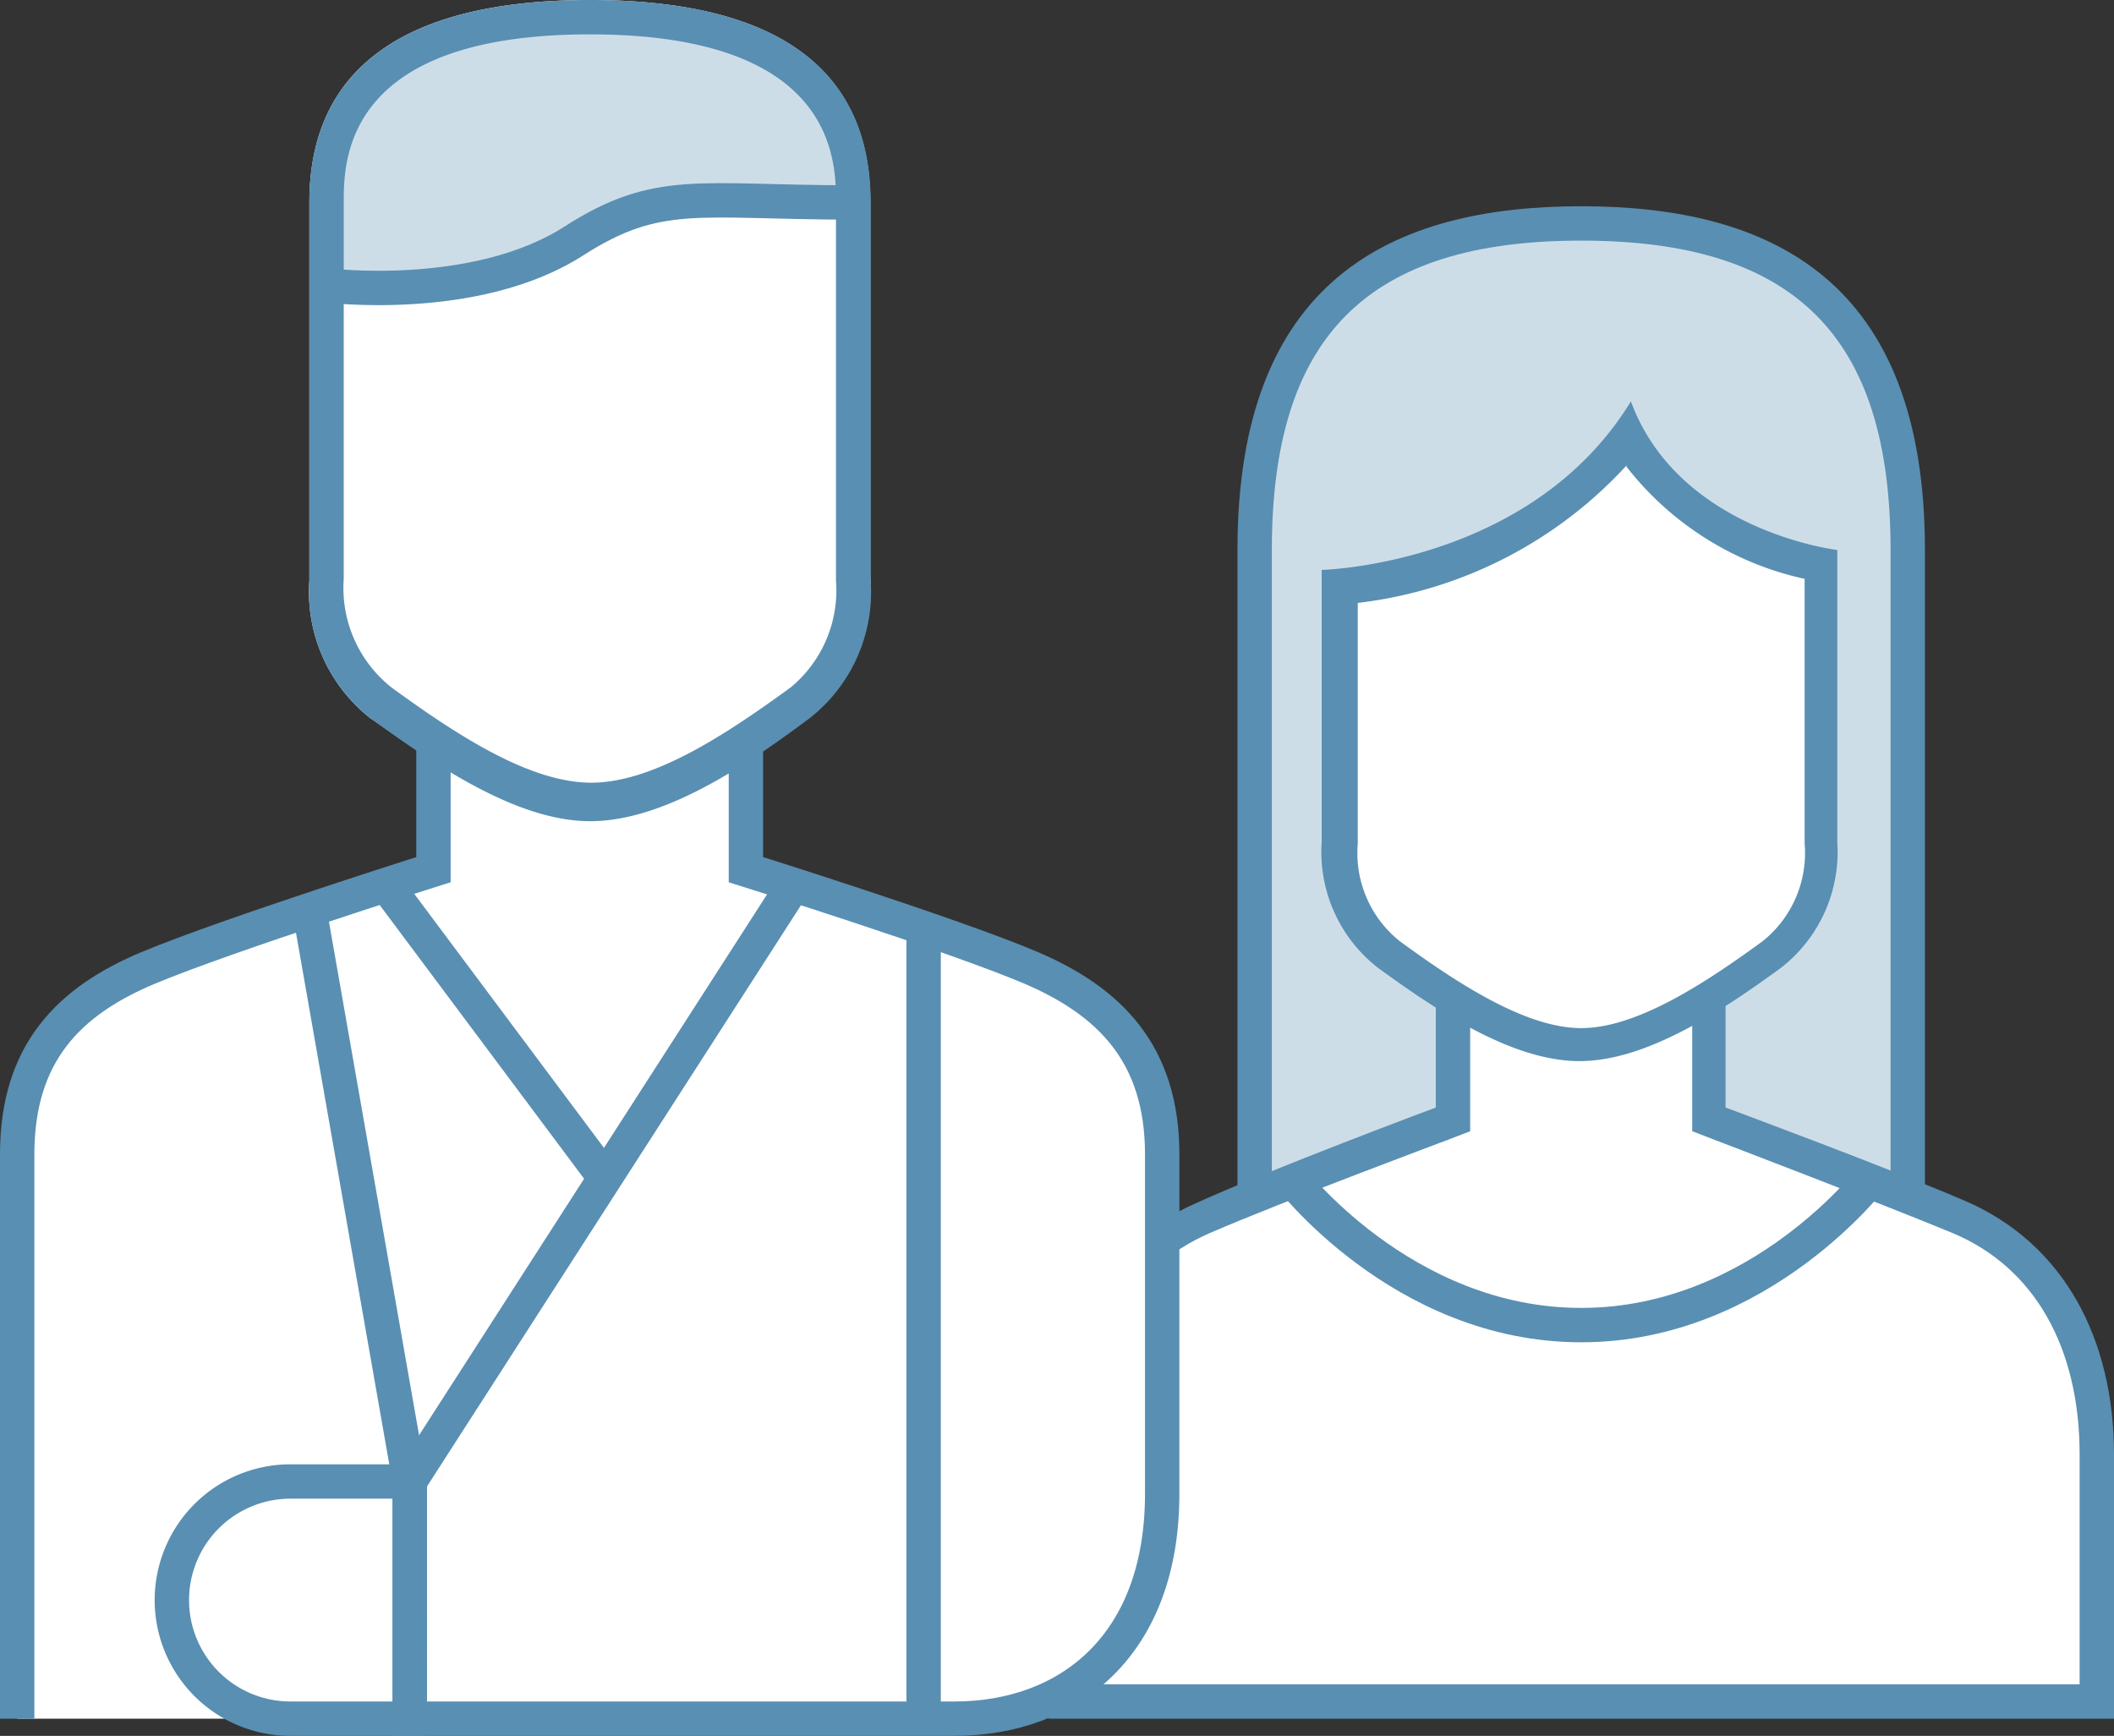<svg xmlns="http://www.w3.org/2000/svg" viewBox="0 0 61.5 50.5"><rect x="0" y="0" width="61.5" height="50.5" fill="#333333" stroke="none"/><defs><style>.a{fill:#cddde8;}.b{fill:#598fb2;}.c{fill:#fff;}.d,.e{fill:none;stroke:#598fb2;}.d{stroke-miterlimit:10;}</style></defs><path class="a" d="M36.5,36.37V16c0-6.48,3-9.5,9.5-9.5s9.5,3,9.5,9.5V36.37Z"/><path class="b" d="M46,7c6.22,0,9,2.78,9,9V35.87H37V16c0-6.22,2.78-9,9-9m0-1C40.47,6,36,8.15,36,16V36.87H56V16C56,8.15,51.53,6,46,6Z"/><path class="c" d="M31,49.5V42.32c0-3.29,1.46-5.8,4-6.91,2.11-.91,6.89-2.7,6.94-2.72l.33-.12V28.85h7.46v3.72l.33.12S54.89,34.5,57,35.41c2.54,1.11,4,3.62,4,6.91V49.5Z"/><path class="b" d="M49.23,29.36v3.55l.65.25S54.7,35,56.8,35.87c2.39,1,3.7,3.33,3.7,6.45V49h-29V42.32c0-3.12,1.31-5.41,3.7-6.45,2.1-.91,6.87-2.69,6.92-2.71l.65-.25V29.36h6.46m1-1H41.77v3.86S37,34,34.8,35c-2.86,1.25-4.3,4-4.3,7.37V50h31V42.32c0-3.35-1.44-6.12-4.3-7.37-2.15-.93-7-2.73-7-2.73V28.36Z"/><path class="c" d="M46,30.41c-1.74,0-3.8-1.32-5.58-2.62A3.78,3.78,0,0,1,39,24.54V17.09c1.45-.13,5.73-.83,8.37-4.37A8.3,8.3,0,0,0,53,16.44v8.1a3.78,3.78,0,0,1-1.42,3.25C49.8,29.09,47.74,30.41,46,30.41Z"/><path class="b" d="M47.32,13.58a9,9,0,0,0,5.18,3.26v7.7a3.28,3.28,0,0,1-1.22,2.84c-1.71,1.25-3.68,2.53-5.28,2.53s-3.57-1.28-5.28-2.53a3.28,3.28,0,0,1-1.22-2.84v-7a12.6,12.6,0,0,0,7.82-4m.13-1.87c-2.91,4.77-9,4.91-9,4.91v7.92a4.27,4.27,0,0,0,1.63,3.65c1.78,1.3,3.94,2.72,5.87,2.72s4.09-1.42,5.87-2.72a4.27,4.27,0,0,0,1.63-3.65V16s-4.6-.54-6-4.31Z"/><path class="d" d="M54.53,34.17S51.24,38.55,46,38.55s-8.53-4.38-8.53-4.38"/><polygon class="c" points="33.81 32.74 32.31 29.21 21.71 25.21 21.71 20.02 12.54 20.35 12.6 25.27 4.94 27.81 2.07 29.54 0.5 32.74 0.5 50 29.17 50 32.25 48.38 33.81 44.5 33.81 32.74"/><path class="e" d="M12.61,21.39V25.3s-5.95,1.88-8.28,2.85S.5,30.64.5,33.58V50"/><path class="e" d="M21.7,21.45V25.3s6,1.88,8.28,2.85,3.83,2.49,3.83,5.43v9.88c0,4.4-2.71,6.54-6.05,6.54H11.92V43.1L9,26.46"/><line class="e" x1="11.23" y1="25.74" x2="17.6" y2="34.27"/><line class="e" x1="26.87" y1="27" x2="26.87" y2="50"/><line class="e" x1="11.92" y1="43.1" x2="23.09" y2="25.74"/><path class="c" d="M17.16,23.78c2.1,0,4.45-1.55,6.39-3a4.67,4.67,0,0,0,1.77-4V5.89c0-4-2.88-5.89-8.16-5.89S9,1.91,9,5.89v11a4.67,4.67,0,0,0,1.77,4C12.7,22.23,15.05,23.78,17.16,23.78Z"/><polygon class="a" points="13.96 0.7 12.13 1.31 10.23 2.97 9.6 5.65 9.5 7.99 12.87 8.33 16.13 7.48 18.56 6.33 21.23 5.85 24.66 5.65 24.13 3.24 22.59 1.44 18.53 0.46 13.96 0.7"/><path class="b" d="M17.16,1c7.16,0,7.16,3.68,7.16,4.89v11A3.66,3.66,0,0,1,23,20c-1.88,1.37-4,2.77-5.8,2.77s-3.93-1.4-5.81-2.77A3.69,3.69,0,0,1,10,16.84V5.89C10,4.68,10,1,17.16,1m0-1C11.88,0,9,1.91,9,5.89v11a4.67,4.67,0,0,0,1.77,4c1.94,1.41,4.29,3,6.4,3s4.45-1.55,6.39-3a4.67,4.67,0,0,0,1.77-4V5.89c0-4-2.88-5.89-8.16-5.89Z"/><path class="e" d="M24.82,5.89c-4.49,0-5.67-.46-8.14,1.13C13.81,8.85,9.49,8.3,9.49,8.3"/><path class="e" d="M8.47,43.1h3.45a0,0,0,0,1,0,0V50a0,0,0,0,1,0,0H8.47A3.45,3.45,0,0,1,5,46.55v0A3.45,3.45,0,0,1,8.47,43.1Z"/></svg>